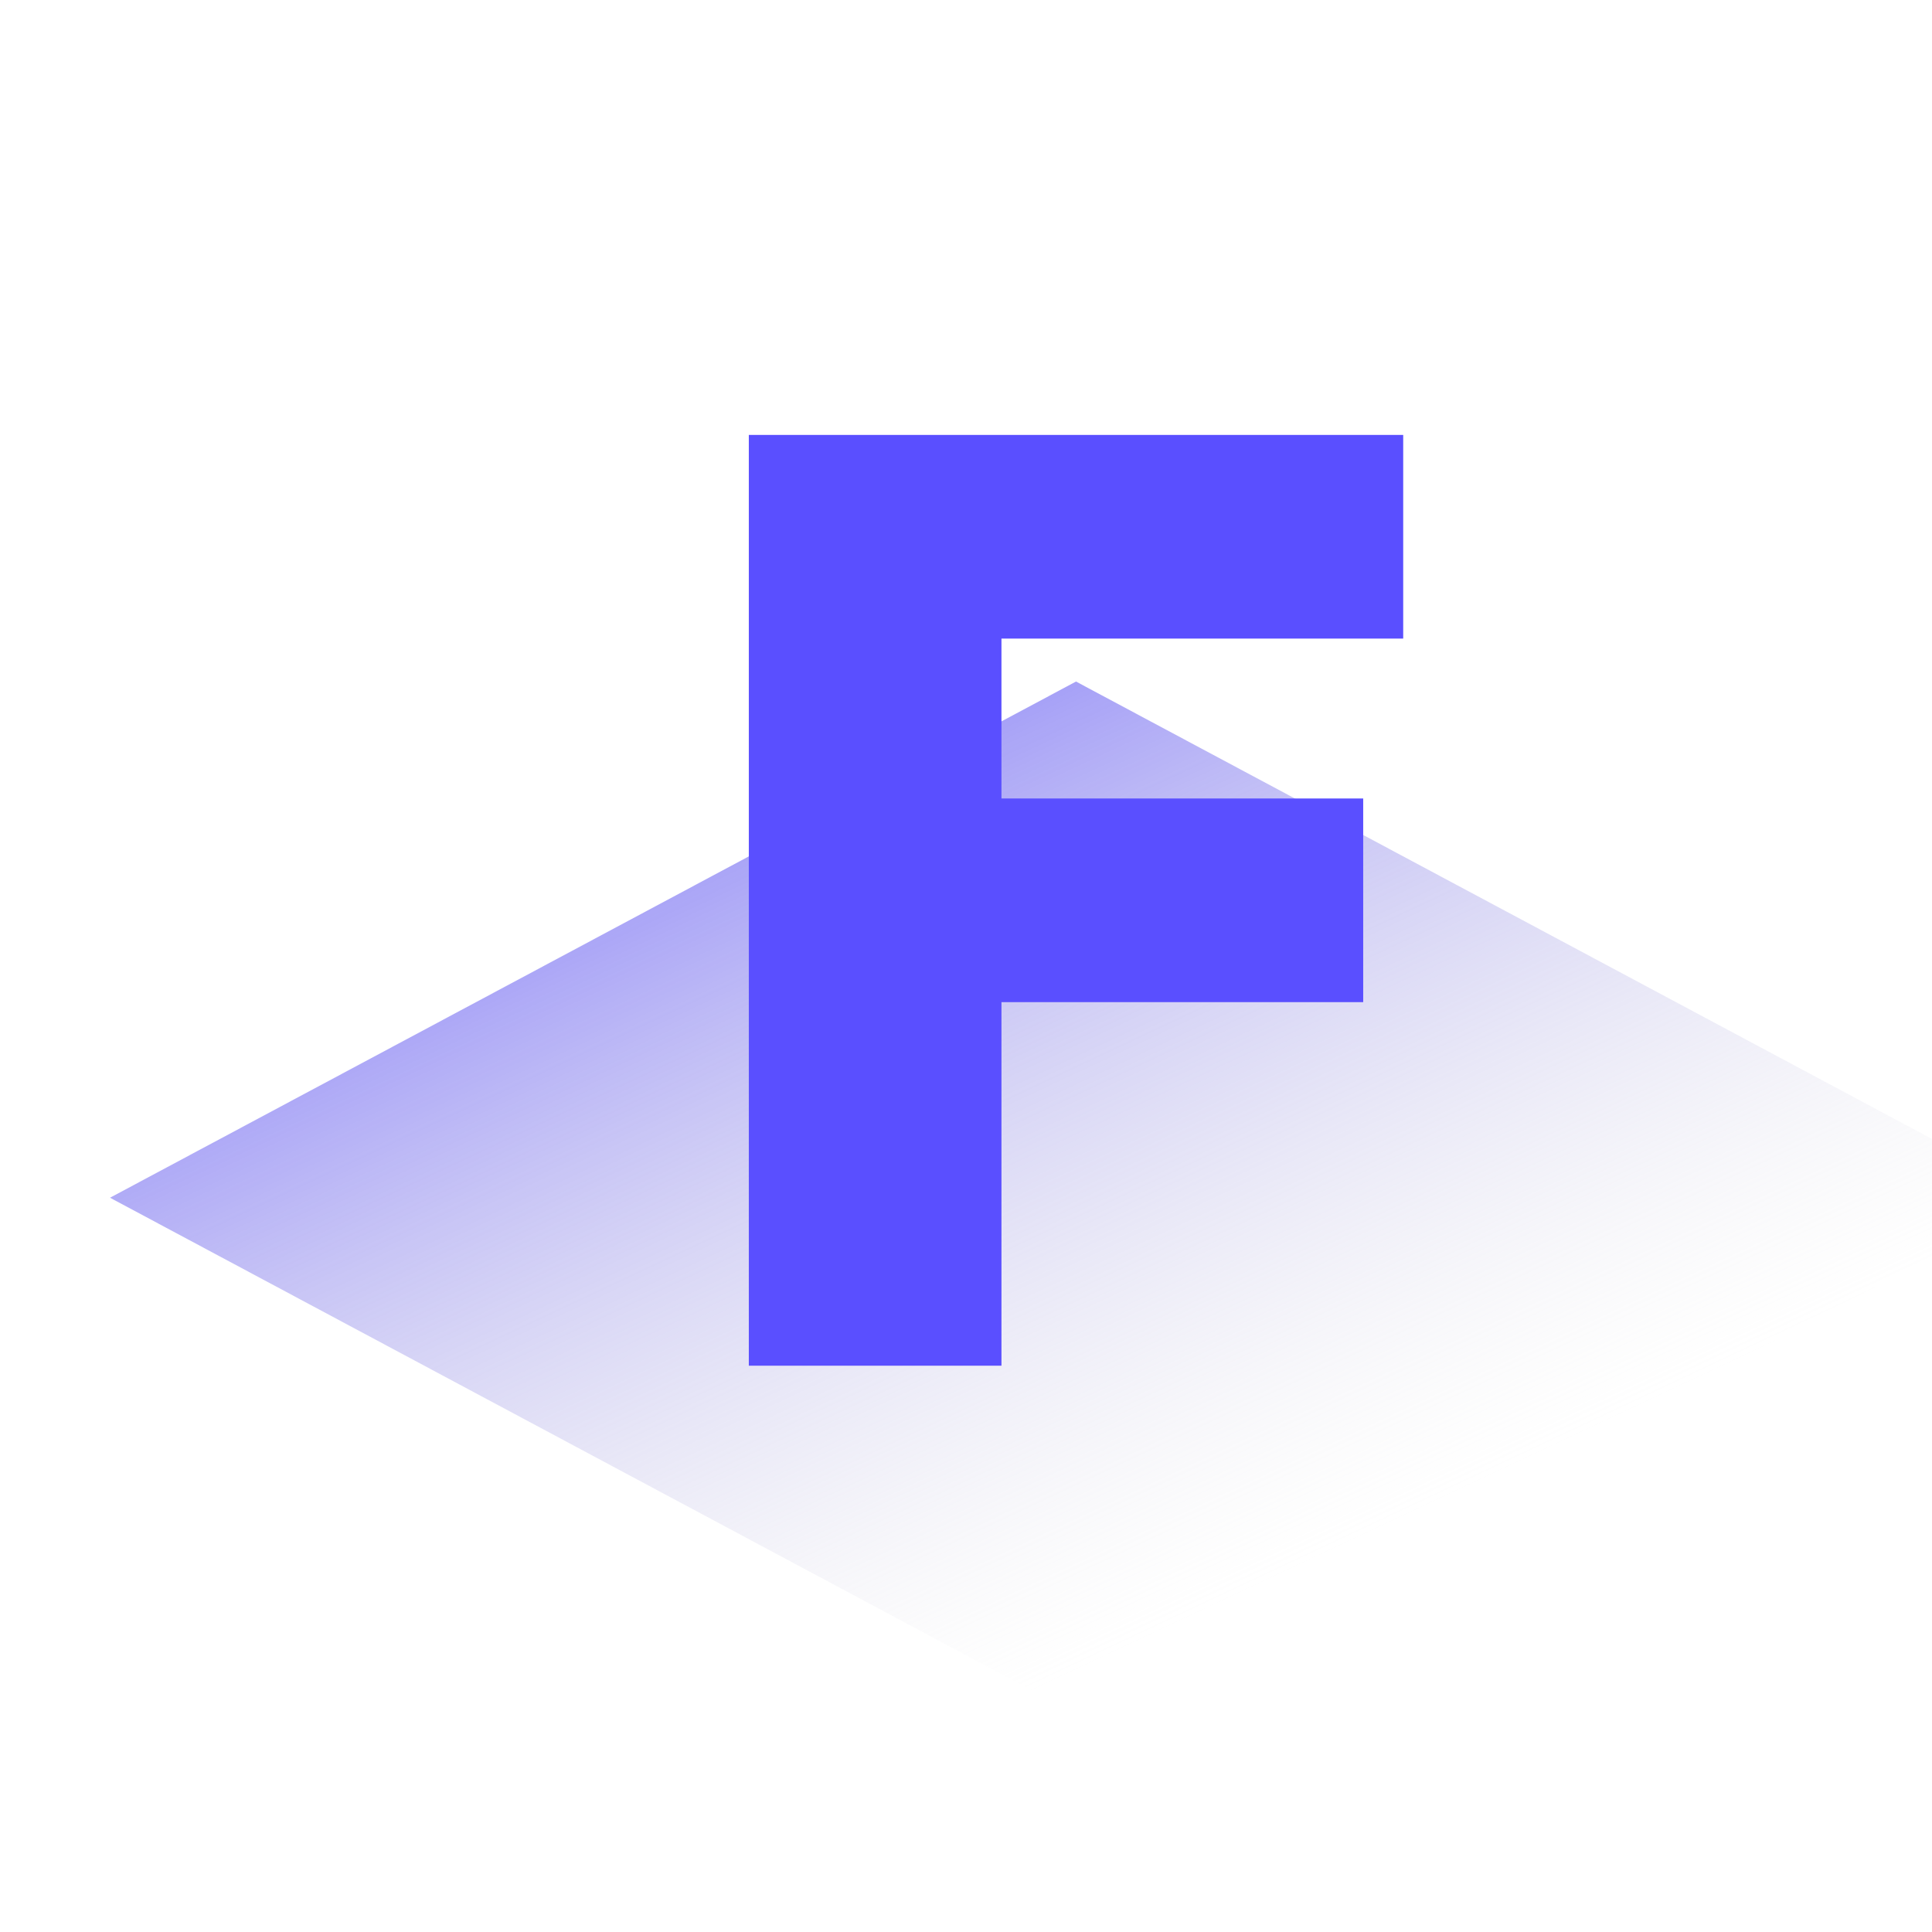 <svg xmlns="http://www.w3.org/2000/svg" width="17" height="17" viewBox="0 0 17 17" fill="none">
  <defs>
    <style>
      .favi {
        fill: #5A4FFF;
      }

      .favi-stop-1 {
        stop-color: #D9D9D9;
      }

      .favi-stop-2 {
        stop-color: #5A4FFF;
      }

      @media (prefers-color-scheme:dark) {
        .favi {
          fill: #F2F7F2;
        }

        .favi-stop-2 {
          stop-color: #FFFFFF;
        }
      }
    </style>
  </defs>
  <path d="M9.468 5.997L17.968 10.539L9.468 15.082L0.968 10.539L9.468 5.997Z"
    fill="url(#paint0_linear_30_32)" />
  <path class="favi"
    d="M6.589 12.017V3.827H12.347V5.619H8.812V7.026H11.995V8.818H8.812V12.017H6.589Z" />
  <defs>
    <linearGradient id="paint0_linear_30_32" x1="14.006" y1="12.583" x2="9.195" y2="2.34"
      gradientUnits="userSpaceOnUse">
      <stop class="favi-stop-1" stop-opacity="0" />
      <stop class="favi-stop-2" offset="1" />
    </linearGradient>
  </defs>
</svg>
